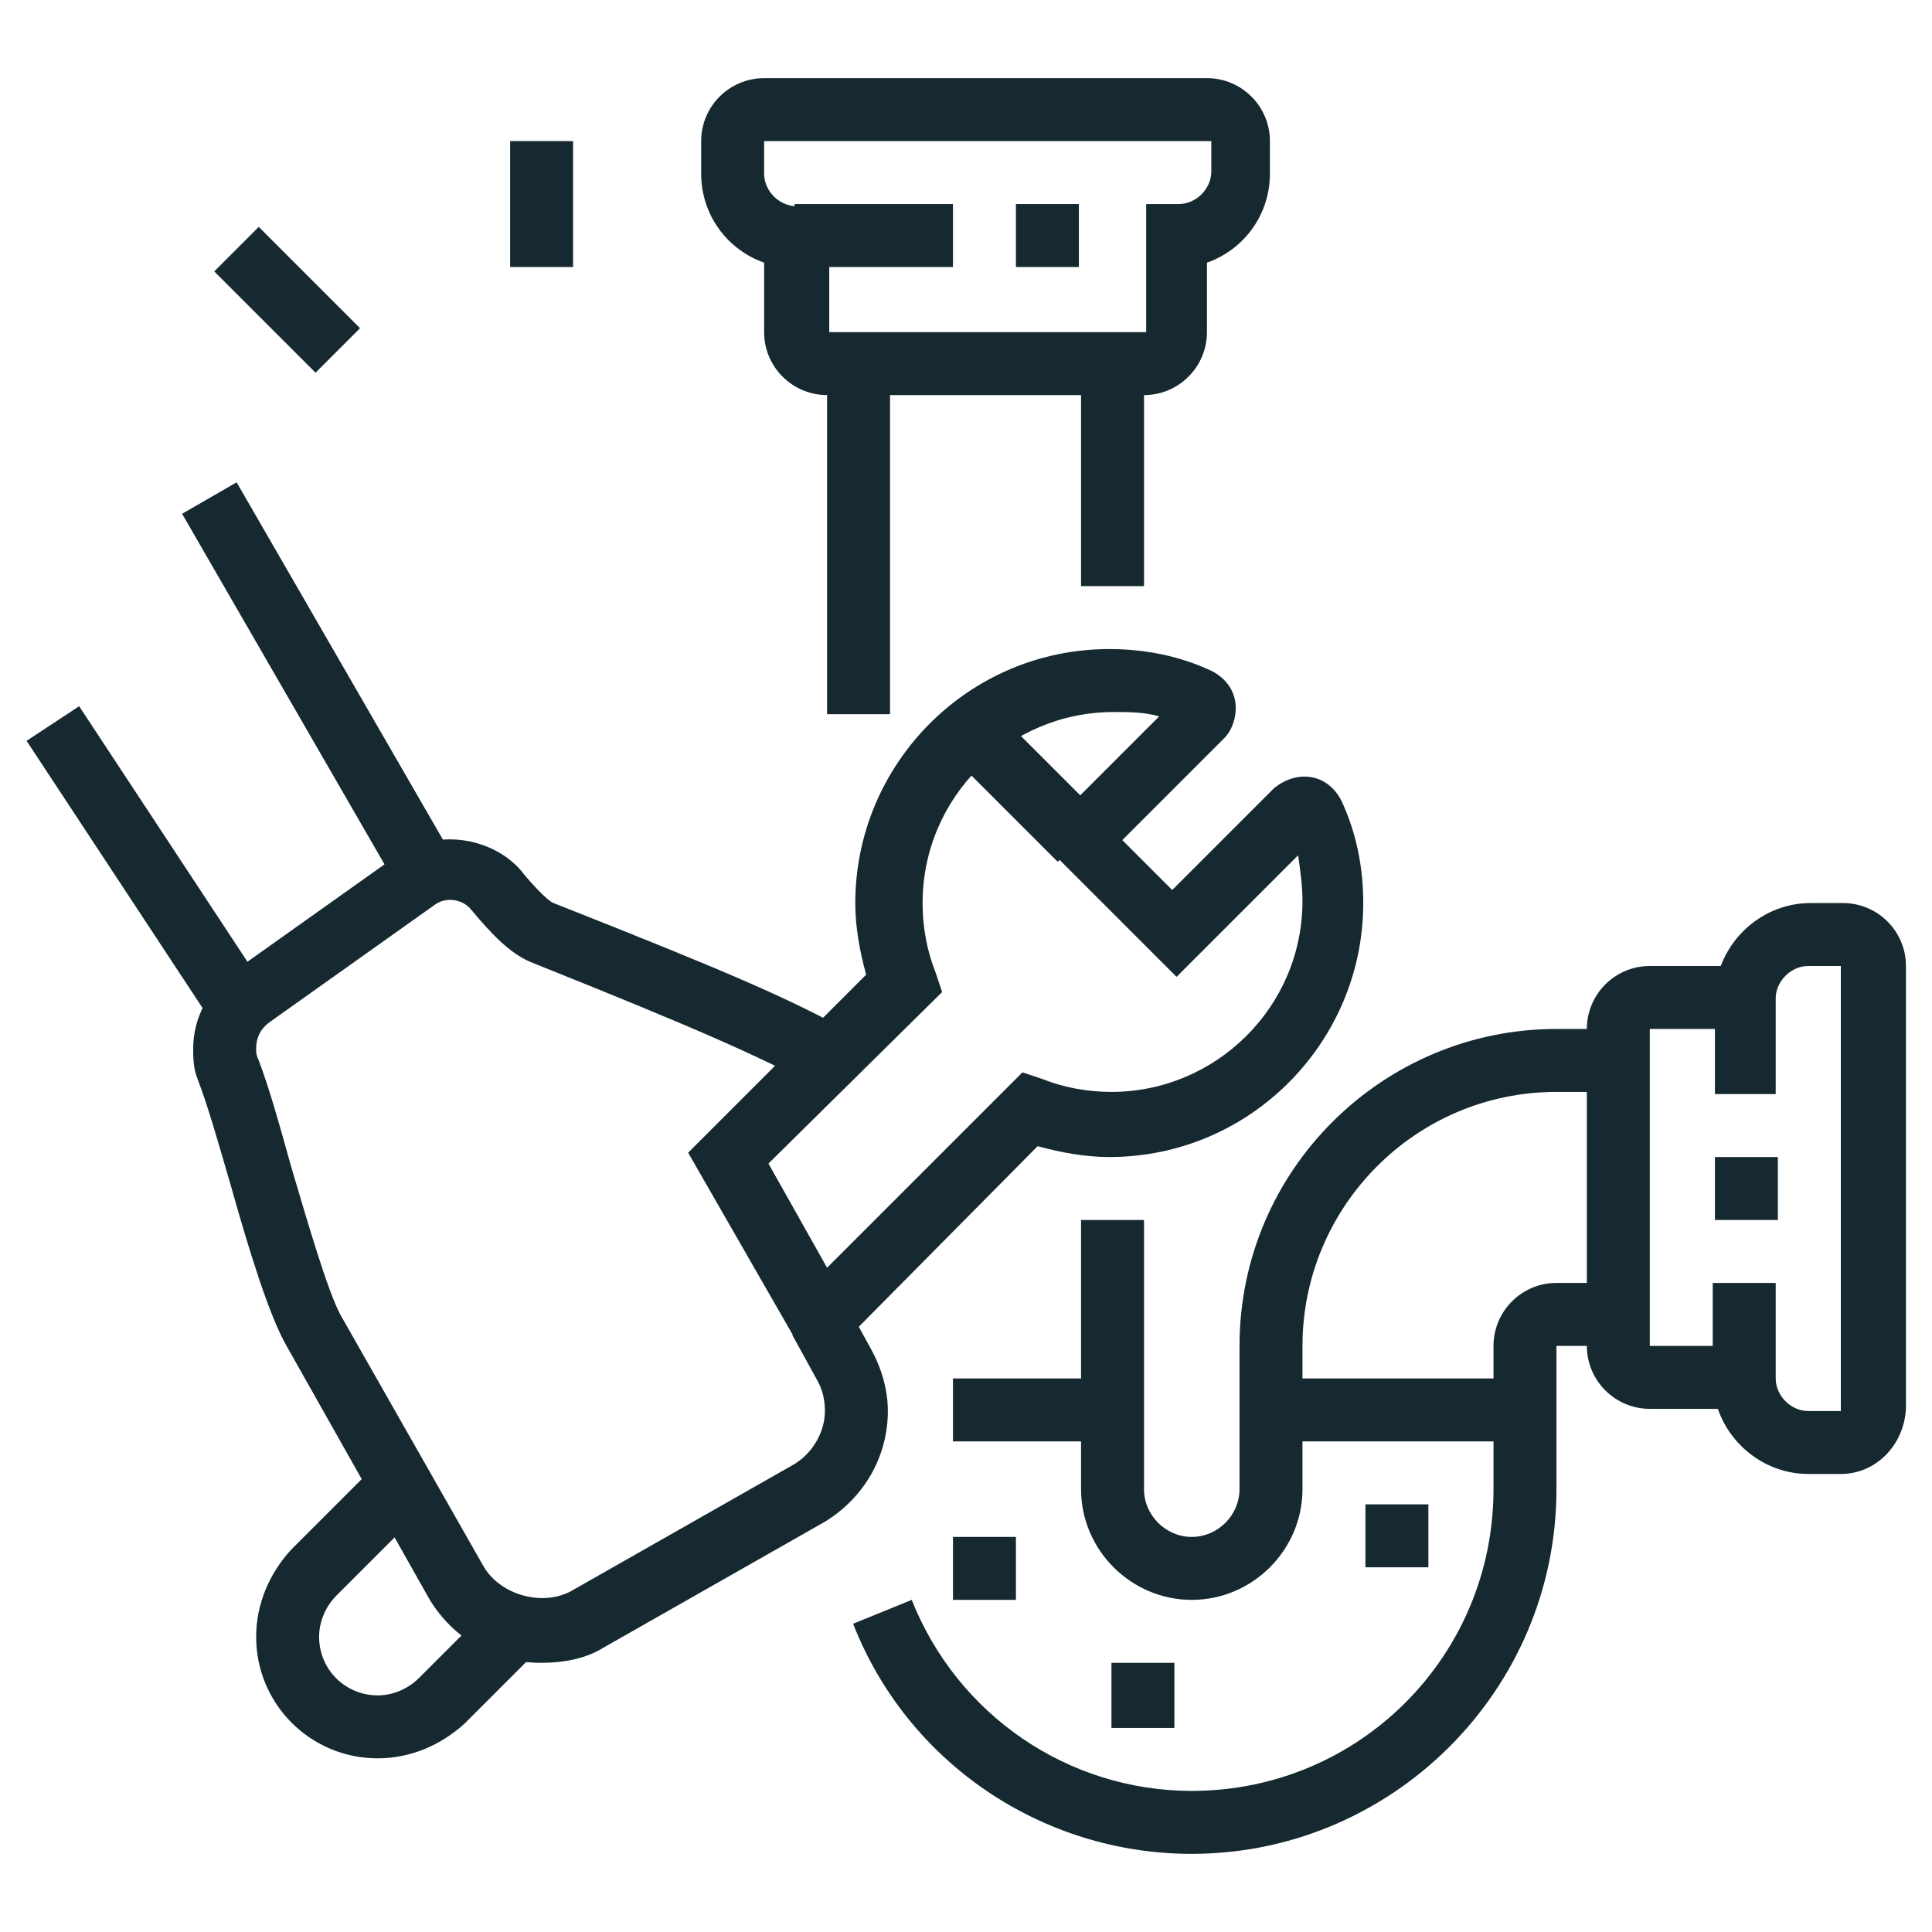 <?xml version="1.0" encoding="utf-8"?>
<!-- Generator: Adobe Illustrator 24.1.0, SVG Export Plug-In . SVG Version: 6.00 Build 0)  -->
<svg version="1.1" id="Layer_1" xmlns="http://www.w3.org/2000/svg" xmlns:xlink="http://www.w3.org/1999/xlink" x="0px" y="0px"
	 width="89px" height="89px" viewBox="0 0 89 89" style="enable-background:new 0 0 89 89;" xml:space="preserve">
<style type="text/css">
	.st0{display:none;}
	.st1{display:inline;fill:#162930;}
	.st2{fill:#162930;}
</style>
<g class="st0">
	<path class="st1" d="M67.9,73.2c-0.5,0-0.9,0-1.3-0.1l0.3-2.9c0.7,0.1,1.4,0.1,2.1,0l0.3,2.9C68.7,73.2,68.3,73.2,67.9,73.2z"/>
	<path class="st1" d="M84.4,52.8c-0.8-2.2-2-4.2-3.5-5.9l2.2-2c1.8,2,3.2,4.4,4.1,6.9L84.4,52.8z"/>
	<path class="st1" d="M88.3,58.6h-2.9c0-0.8-0.1-1.6-0.2-2.4l2.9-0.4C88.3,56.8,88.3,57.7,88.3,58.6z"/>
	<path class="st1" d="M78.1,74.7h-2.9v-6.9l0.5-0.4c2.5-2.2,3.9-5.4,3.9-8.7c0-6.4-5.2-11.7-11.7-11.7s-11.7,5.2-11.7,11.7
		c0,4.8,2.9,9.1,7.4,10.9l-1.1,2.7c-5.6-2.2-9.3-7.5-9.3-13.6c0-8.1,6.6-14.6,14.6-14.6s14.6,6.6,14.6,14.6c0,3.9-1.6,7.7-4.4,10.4
		V74.7z"/>
	<polygon class="st1" points="78.1,84.4 67.9,78.8 57.6,84.4 57.6,68.4 60.6,68.4 60.6,79.5 67.9,75.5 75.2,79.5 75.2,73.2 
		78.1,73.2 	"/>
	<polygon class="st1" points="69.3,64.4 66.4,64.4 66.4,54.2 63.5,54.2 63.5,51.3 69.3,51.3 	"/>
	<rect x="63.5" y="63" class="st1" width="8.8" height="2.9"/>
	<path class="st1" d="M78.8,14.8H43v-2.9h35.8c1.2,0,2.2-1,2.2-2.2s-1-2.2-2.2-2.2h-73c-1.2,0-2.2,1-2.2,2.2s1,2.2,2.2,2.2h11v2.9
		h-11c-2.8,0-5.1-2.3-5.1-5.1S3,4.6,5.8,4.6h73c2.8,0,5.1,2.3,5.1,5.1S81.6,14.8,78.8,14.8z"/>
	<rect x="19.7" y="11.9" class="st1" width="2.9" height="2.9"/>
	<rect x="25.5" y="11.9" class="st1" width="2.9" height="2.9"/>
	<path class="st1" d="M78.1,20.6H6.5c-1.6,0-2.9-1.3-2.9-2.9v-4.5h2.9v4.5h71.6v-4.5H81v4.5C81,19.3,79.7,20.6,78.1,20.6z"/>
	<path class="st1" d="M21.3,68.8h-7.7c-2.3,0-4.2-1.8-4.4-4.1L6.3,19.3l2.9-0.2l2.9,45.5c0,0.8,0.7,1.4,1.5,1.4h7.7
		c0.8,0,1.4-0.6,1.5-1.4l2.9-45.5l2.9,0.2l-2.9,45.5C25.5,67,23.6,68.8,21.3,68.8z"/>
	<rect x="8" y="25" class="st1" width="7.3" height="2.9"/>
	<rect x="18.2" y="25" class="st1" width="2.9" height="2.9"/>
	<path class="st1" d="M46.1,68.8h-7.7c-2.3,0-4.2-1.8-4.4-4.1l-2.9-45.5l2.9-0.2L37,64.5c0,0.8,0.7,1.4,1.5,1.4h7.7
		c0.8,0,1.4-0.6,1.5-1.4l2.9-45.5l2.9,0.2l-2.9,45.5C50.4,67,48.4,68.8,46.1,68.8z"/>
	<rect x="32.8" y="25" class="st1" width="7.3" height="2.9"/>
	<rect x="43" y="25" class="st1" width="2.9" height="2.9"/>
	
		<rect x="56.7" y="19.1" transform="matrix(0.998 -6.427757e-02 6.427757e-02 0.998 -1.855 3.805)" class="st1" width="2.9" height="23.2"/>
	
		<rect x="64.5" y="29.3" transform="matrix(6.449149e-02 -0.998 0.998 6.449149e-02 40.501 104.655)" class="st1" width="23.2" height="2.9"/>
	<rect x="57.6" y="25" class="st1" width="7.3" height="2.9"/>
	<rect x="67.9" y="25" class="st1" width="2.9" height="2.9"/>
</g>
<g>
	<rect x="11.8" y="10.5" transform="matrix(0.707 -0.707 0.707 0.707 -5.897 13.422)" class="st2" width="2.9" height="6.6"/>
	<rect x="23.5" y="6.5" class="st2" width="2.9" height="5.8"/>
	
		<rect x="13.2" y="21.6" transform="matrix(0.866 -0.5 0.5 0.866 -13.842 11.563)" class="st2" width="2.9" height="20.1"/>
	<rect x="5.3" y="32" transform="matrix(0.835 -0.55 0.55 0.835 -20.801 10.323)" class="st2" width="2.9" height="15.7"/>
	<path class="st2" d="M17.4,81c-3.1,0-5.6-2.5-5.6-5.6c0-1.5,0.6-2.9,1.6-4l4.1-4.1l2.1,2.1l-4.1,4.1c-0.5,0.5-0.8,1.2-0.8,1.9
		c0,1.5,1.2,2.7,2.7,2.7c0.7,0,1.4-0.3,1.9-0.8l3.4-3.4l2.1,2.1l-3.4,3.4C20.3,80.4,18.9,81,17.4,81z"/>
	<path class="st2" d="M37.5,63.2l-5.8-10.1l8.2-8.2c-0.3-1.1-0.5-2.2-0.5-3.3c0-6.4,5.2-11.7,11.7-11.7c1.6,0,3.2,0.3,4.7,1
		c0.6,0.3,1,0.8,1.1,1.4c0.1,0.6-0.1,1.3-0.5,1.7l-4.7,4.7l2.3,2.3l4.7-4.7c0.5-0.4,1.1-0.6,1.7-0.5c0.6,0.1,1.1,0.5,1.4,1.1
		c0.7,1.5,1,3.1,1,4.7c0,6.4-5.2,11.7-11.7,11.7c-1.1,0-2.2-0.2-3.3-0.5L37.5,63.2z M35.4,53.6l2.7,4.8l9-9l0.9,0.3
		c1,0.4,2.1,0.6,3.2,0.6c4.8,0,8.8-3.9,8.8-8.8c0-0.7-0.1-1.4-0.2-2.1l-5.6,5.6l-6.4-6.4l5.6-5.6c-0.7-0.2-1.4-0.2-2.1-0.2
		c-4.8,0-8.8,3.9-8.8,8.8c0,1.1,0.2,2.2,0.6,3.2l0.3,0.9L35.4,53.6z M54.4,31.9C54.4,31.9,54.4,31.9,54.4,31.9L54.4,31.9z"/>
	<path class="st2" d="M24.9,76.6c-2.1,0-4-1.1-5.1-2.9L13.2,62c-0.8-1.4-1.7-4.3-2.6-7.5c-0.5-1.7-1-3.5-1.5-4.8
		c-0.2-0.5-0.2-1-0.2-1.4c0-1.4,0.7-2.7,1.8-3.5l7.6-5.4c1.7-1.2,4.3-0.9,5.7,0.7c0.3,0.4,1.2,1.4,1.5,1.5
		c8.1,3.2,10.6,4.3,13.4,5.8l-1.4,2.6c-2.7-1.4-5.1-2.5-13.1-5.7c-0.9-0.4-1.7-1.2-2.7-2.4c-0.4-0.5-1.2-0.6-1.7-0.2l-7.6,5.4
		c-0.4,0.3-0.6,0.7-0.6,1.2c0,0.2,0,0.3,0.1,0.5c0.5,1.3,1,3.1,1.5,4.9c0.8,2.7,1.7,5.8,2.3,6.9l6.6,11.6c0.8,1.3,2.7,1.8,4,1.1
		l10.2-5.8c0.9-0.5,1.5-1.5,1.5-2.5c0-0.5-0.1-1-0.4-1.5l-1.1-2l2.5-1.4l1.1,2c0.5,0.9,0.8,1.9,0.8,2.9c0,2.1-1.1,4-2.9,5.1
		l-10.2,5.8C27,76.4,26,76.6,24.9,76.6z"/>
	<rect x="45.8" y="32.6" transform="matrix(0.707 -0.707 0.707 0.707 -11.724 44.013)" class="st2" width="2.9" height="7.1"/>
	<path class="st2" d="M84.8,67.9h-1.5c-2.4,0-4.4-2-4.4-4.4v-4.4h2.9v4.4c0,0.8,0.7,1.5,1.5,1.5h1.5V44.5h-1.5
		c-0.8,0-1.5,0.7-1.5,1.5v4.4H79V46c0-2.4,2-4.4,4.4-4.4h1.5c1.6,0,2.9,1.3,2.9,2.9v20.4C87.7,66.6,86.4,67.9,84.8,67.9z"/>
	<rect x="79" y="53.3" class="st2" width="2.9" height="2.9"/>
	<path class="st2" d="M80.4,64.9h-4.4c-1.6,0-2.9-1.3-2.9-2.9V47.4c0-1.6,1.3-2.9,2.9-2.9h4.4v2.9h-4.4V62h4.4V64.9z"/>
	<rect x="46.8" y="9.4" class="st2" width="2.9" height="2.9"/>
	<rect x="36.6" y="9.4" class="st2" width="7.3" height="2.9"/>
	<path class="st2" d="M52.7,18.2H38.1c-1.6,0-2.9-1.3-2.9-2.9v-3.2c-1.7-0.6-2.9-2.2-2.9-4.1V6.5c0-1.6,1.3-2.9,2.9-2.9h20.4
		c1.6,0,2.9,1.3,2.9,2.9V8c0,1.9-1.2,3.5-2.9,4.1v3.2C55.6,16.9,54.3,18.2,52.7,18.2z M35.2,6.5V8c0,0.8,0.7,1.5,1.5,1.5h1.5v5.8
		h14.6V9.4h1.5c0.8,0,1.5-0.7,1.5-1.5V6.5H35.2z"/>
	<rect x="49.8" y="16.8" class="st2" width="2.9" height="10.2"/>
	<rect x="38.1" y="16.8" class="st2" width="2.9" height="16.1"/>
	<path class="st2" d="M54.9,85.4c-6.9,0-13.1-4.2-15.6-10.6l2.7-1.1c2.1,5.3,7.2,8.8,12.9,8.8c7.7,0,13.9-6.2,13.9-13.9V62
		c0-1.6,1.3-2.9,2.9-2.9h2.9V62h-2.9v6.6C71.7,77.9,64.1,85.4,54.9,85.4z"/>
	<path class="st2" d="M54.9,73.7c-2.8,0-5.1-2.3-5.1-5.1V56.2h2.9v12.4c0,1.2,1,2.2,2.2,2.2c1.2,0,2.2-1,2.2-2.2V62
		c0-8.1,6.6-14.6,14.6-14.6h2.9v2.9h-2.9C65.2,50.3,60,55.6,60,62v6.6C60,71.4,57.7,73.7,54.9,73.7z"/>
	<rect x="43.9" y="63.5" class="st2" width="7.3" height="2.9"/>
	<rect x="58.5" y="63.5" class="st2" width="11.7" height="2.9"/>
	<polygon class="st2" points="46.8,70.8 43.9,70.8 43.9,73.7 46.8,73.7 46.8,70.8 	"/>
	<polygon class="st2" points="54.1,76.6 51.2,76.6 51.2,79.6 54.1,79.6 54.1,76.6 	"/>
	<polygon class="st2" points="65.8,69.3 62.9,69.3 62.9,72.2 65.8,72.2 65.8,69.3 	"/>
</g>
<g class="st0">
	<rect x="46.7" y="64.2" class="st1" width="2.9" height="2.9"/>
	<path class="st1" d="M67.1,67.1h-7.3v-2.9h7.3c2.4,0,4.4-2,4.4-4.4V10.2c0-2.4-2-4.4-4.4-4.4H23.3c-2.4,0-4.4,2-4.4,4.4v49.7
		c0,2.4,2,4.4,4.4,4.4h20.4v2.9H23.3c-4,0-7.3-3.3-7.3-7.3V10.2c0-4,3.3-7.3,7.3-7.3h43.8c4,0,7.3,3.3,7.3,7.3v49.7
		C74.4,63.9,71.2,67.1,67.1,67.1z"/>
	<path class="st1" d="M56.9,37.9H54V35h2.9V18.9H33.5V35h11.7v2.9H33.5c-1.6,0-2.9-1.3-2.9-2.9V18.9c0-1.6,1.3-2.9,2.9-2.9h23.4
		c1.6,0,2.9,1.3,2.9,2.9V35C59.8,36.6,58.5,37.9,56.9,37.9z"/>
	<rect x="48.2" y="35" class="st1" width="2.9" height="2.9"/>
	<path class="st1" d="M37.4,26.4l-1.2-2.7c5.5-2.5,12.7-2.5,18.1,0l-1.2,2.7C48.4,24.3,42.1,24.3,37.4,26.4z"/>
	<rect x="43.6" y="28.5" transform="matrix(0.707 -0.707 0.707 0.707 -7.708 41.242)" class="st1" width="4.6" height="2.9"/>
	<rect x="65.7" y="11.6" class="st1" width="2.9" height="10.2"/>
	<rect x="65.7" y="24.8" class="st1" width="2.9" height="2.9"/>
	<rect x="65.7" y="30.6" class="st1" width="2.9" height="2.9"/>
	<rect x="7.3" y="20.4" class="st1" width="2.9" height="10.2"/>
	<rect x="7.3" y="39.4" class="st1" width="2.9" height="2.9"/>
	<rect x="7.3" y="33.5" class="st1" width="2.9" height="2.9"/>
	<rect x="7.3" y="45.2" class="st1" width="2.9" height="2.9"/>
	<rect x="21.9" y="35" class="st1" width="2.9" height="8.8"/>
	<rect x="21.9" y="46.7" class="st1" width="2.9" height="2.9"/>
	<rect x="21.9" y="52.5" class="st1" width="2.9" height="2.9"/>
	<rect x="78.8" y="40.8" class="st1" width="2.9" height="13.1"/>
	<rect x="78.8" y="56.9" class="st1" width="2.9" height="2.9"/>
	<path class="st1" d="M37.9,75.9c-1.6,0-2.9-1.3-2.9-2.9c0-1.6,1.3-2.9,2.9-2.9s2.9,1.3,2.9,2.9C40.8,74.6,39.5,75.9,37.9,75.9z
		 M37.9,73L37.9,73L37.9,73z"/>
	<path class="st1" d="M52.5,75.9c-1.6,0-2.9-1.3-2.9-2.9c0-1.6,1.3-2.9,2.9-2.9s2.9,1.3,2.9,2.9C55.5,74.6,54.1,75.9,52.5,75.9z
		 M52.5,73L52.5,73L52.5,73z"/>
	<path class="st1" d="M55.2,81.7h-20c-2.4,0-4.7-1.2-6.1-3.3l-7.1-12.1l2.5-1.5l7,12c0.8,1.1,2.1,1.9,3.6,1.9h20
		c1.5,0,2.8-0.7,3.6-2l7-11.9l2.5,1.5l-7,12C60,80.5,57.7,81.7,55.2,81.7z"/>
	<rect x="33.5" y="80.3" class="st1" width="2.9" height="5.8"/>
	<rect x="39.4" y="80.3" class="st1" width="2.9" height="5.8"/>
	<rect x="48.2" y="80.3" class="st1" width="2.9" height="5.8"/>
	<rect x="54" y="80.3" class="st1" width="2.9" height="5.8"/>
</g>
<g class="st0">
	<rect x="21.9" y="51.8" class="st1" width="17.5" height="2.9"/>
	<path class="st1" d="M80.3,83.9H8.7c-1.6,0-2.9-1.3-2.9-2.9V64.6c0-1,0.4-2.1,1.1-2.9l4.5-5.2l2.2,1.9l-4.5,5.2
		c-0.2,0.3-0.4,0.6-0.4,1V81h71.6V64.6c0-0.3-0.1-0.7-0.4-1l-7.2-8.4c-0.3-0.3-0.8-0.5-1.2-0.5H59.8v-2.9h11.7
		c1.3,0,2.6,0.6,3.4,1.5l7.2,8.4c0.7,0.8,1.1,1.8,1.1,2.9V81C83.2,82.6,81.9,83.9,80.3,83.9z"/>
	
		<rect x="20.2" y="57.6" transform="matrix(0.51 -0.86 0.86 0.51 -37.602 52.221)" class="st1" width="13.6" height="2.9"/>
	<rect x="13.1" y="63.5" class="st1" width="68.6" height="2.9"/>
	<rect x="49.6" y="69.3" class="st1" width="14.6" height="2.9"/>
	<rect x="67.1" y="69.3" class="st1" width="2.9" height="2.9"/>
	<rect x="73" y="69.3" class="st1" width="2.9" height="2.9"/>
	<rect x="20.4" y="19.7" class="st1" width="2.9" height="14.6"/>
	<path class="st1" d="M20.4,59.1h-7.3c-1.6,0-2.9-1.3-2.9-2.9V15.3c0-4.1,4.5-7.3,10.2-7.3c4.7,0,9.3,0.7,13.7,2l11.9,3.6
		c1.2,0.4,2.1,1.5,2.1,2.8v1.8c0,1.6-1.3,2.9-2.9,2.9H16v-2.9h29.2v-1.8l-11.9-3.6c-4.2-1.3-8.5-1.9-12.9-1.9c-4,0-7.3,2-7.3,4.4
		v40.9h7.3V41.4l0.9-0.4c0,0,15.2-6,20.2-8c0.8-0.3,1.7-0.2,2.5,0.3c0.8,0.5,1.2,1.4,1.2,2.2v0.2H54v-1.5c0-6.8-4.5-7.3-5.8-7.3
		c-7.9,0-25.7,4.9-25.9,4.9l-0.8-2.8c0.7-0.2,18.4-5,26.7-5c4,0,8.8,2.7,8.8,10.2v1.5c0,1.6-1.3,2.9-2.9,2.9h-8.8
		c-1.6,0-2.9-1.3-2.9-2.8c-4.5,1.8-15.7,6.2-19,7.5v12.8C23.3,57.8,22,59.1,20.4,59.1z"/>
	<rect x="55.5" y="10.9" class="st1" width="2.9" height="5.8"/>
	<rect x="55.5" y="5.1" class="st1" width="2.9" height="2.9"/>
	<rect x="65.3" y="16.8" transform="matrix(0.707 -0.707 0.707 0.707 7.215 53.84)" class="st1" width="6.6" height="2.9"/>
	<rect x="73.2" y="10.9" transform="matrix(0.707 -0.707 0.707 0.707 13.057 56.26)" class="st1" width="2.5" height="2.9"/>
	<rect x="70.1" y="28.4" class="st1" width="5.8" height="2.9"/>
	<rect x="78.8" y="28.4" class="st1" width="2.9" height="2.9"/>
	<path class="st1" d="M49.6,60.6c-4,0-7.3-3.3-7.3-7.3c0-3.6,5.1-9.9,6.2-11.2l1.1-1.3l1.1,1.3c1,1.2,6.2,7.6,6.2,11.2
		C56.9,57.3,53.6,60.6,49.6,60.6z M49.6,45.4c-2.1,2.7-4.4,6.3-4.4,7.9c0,2.4,2,4.4,4.4,4.4c2.4,0,4.4-2,4.4-4.4
		C54,51.7,51.7,48.1,49.6,45.4z"/>
</g>
<g class="st0">
	<path class="st1" d="M71.9,32.8h-19c-3.2,0-5.8-2.6-5.8-5.8c0-0.9,0.2-1.8,0.6-2.6l8.8-17.5c1-2,3-3.2,5.2-3.2c2.1,0,4,1.1,5,2.9
		L76.9,24c0.5,0.9,0.8,1.9,0.8,2.9C77.7,30.2,75.1,32.8,71.9,32.8z M61.7,6.5c-1.1,0-2.1,0.6-2.6,1.6l-8.8,17.5
		C50.1,26.1,50,26.5,50,27c0,1.6,1.3,2.9,2.9,2.9h19c1.6,0,2.9-1.3,2.9-2.9c0-0.5-0.1-1-0.4-1.5L64.2,8C63.6,7.1,62.7,6.5,61.7,6.5z
		"/>
	<rect x="77.1" y="15.2" transform="matrix(0.864 -0.504 0.504 0.864 1.526 42.096)" class="st1" width="2.9" height="6.1"/>
	<rect x="73" y="9.7" transform="matrix(0.853 -0.523 0.523 0.853 5.213 40.546)" class="st1" width="2.9" height="2.7"/>
	<rect x="60.2" y="24.1" class="st1" width="2.9" height="2.9"/>
	<rect x="60.2" y="12.4" class="st1" width="2.9" height="8.8"/>
	<path class="st1" d="M12,81.1L7.6,18.5c0-0.1,0-0.3,0-0.4c0-3.1,2.6-5.7,5.7-5.7h10.4c3.2,0,5.8,2.6,5.8,5.8V43h-2.9V18.2
		c0-1.6-1.3-2.9-2.9-2.9H13.3c-1.5,0-2.8,1.2-2.8,2.8l0,0.2l4.4,62.7L12,81.1z"/>
	<rect x="38.3" y="69.9" class="st1" width="2.9" height="11.1"/>
	
		<rect x="15.6" y="50.3" transform="matrix(0.998 -6.654717e-02 6.654717e-02 0.998 -3.701 1.26)" class="st1" width="2.9" height="11.7"/>
	
		<rect x="16.3" y="64.9" transform="matrix(0.998 -6.633680e-02 6.633680e-02 0.998 -4.366 1.323)" class="st1" width="2.9" height="2.9"/>
	<path class="st1" d="M22.2,13.8h-2.9V9.4h-4.4v4.4H12V9.4c0-1.6,1.3-2.9,2.9-2.9h4.4c1.6,0,2.9,1.3,2.9,2.9V13.8z"/>
	<rect x="9.1" y="79.6" class="st1" width="35.1" height="2.9"/>
	<rect x="47" y="79.6" class="st1" width="2.9" height="2.9"/>
	<path class="st1" d="M50,73.7c-6.6,0-12.7-2.5-16.9-6.9l2.1-2c3.6,3.8,9,6,14.8,6c10.5,0,19-7.2,19-16.1v-4.4h2.9v4.4
		C71.9,65.2,62,73.7,50,73.7z"/>
	<path class="st1" d="M42.1,51.8H25.1c-1.6,0-2.9-1.3-2.9-2.9v-4.4c0-1.6,1.3-2.9,2.9-2.9h30.7v2.9H25.1v4.4h16.9V51.8z"/>
	<path class="st1" d="M60.2,62c-2.8,0-5.8-1.9-5.8-5.5c0-1.4,0.5-2.3,0.9-3c0.3-0.6,0.6-1,0.6-1.7c0-1.2-1.2-1.5-1.5-1.5
		c-0.6,0-1.5,0.4-1.5,1.5v2.9c0,3.8-2.9,5.8-5.8,5.8c-2.9,0-7.3-1.9-7.3-7.3c0-2.3,1-3.6,1.8-4.7c0.7-0.9,1.1-1.5,1.1-2.6
		c0-0.4-0.6-1-2-1.6l1.1-2.7c3.2,1.3,3.8,3,3.8,4.3c0,2.1-0.9,3.4-1.7,4.4c-0.7,0.9-1.2,1.6-1.2,2.9c0,4.3,4.3,4.4,4.4,4.4
		c1.3,0,2.9-0.8,2.9-2.9v-2.9c0-2.7,2.2-4.4,4.4-4.4c2.1,0,4.4,1.7,4.4,4.4c0,1.5-0.5,2.4-0.9,3.2c-0.3,0.6-0.5,0.9-0.5,1.6
		c0,1.9,1.7,2.6,2.9,2.6c1.4,0,2.9-0.8,2.9-2.9c0-0.6-0.2-1.1-0.5-1.7c-0.4-1-1-2.2-1-4.1v-1.5h10.2c0-2.4-2-4.4-4.4-4.4H54.4v-2.9
		h13.1c4,0,7.3,3.3,7.3,7.3c0,1.6-1.3,2.9-2.9,2.9h-7.1c0.1,0.5,0.3,1,0.5,1.5c0.3,0.8,0.7,1.7,0.7,2.9C66,60,63.1,62,60.2,62z"/>
	<path class="st1" d="M61.7,85.4c-1.9,0-7.3-0.8-7.3-4.4c0-2,1.9-4.4,7.3-4.4c2.3,0,3.3-0.3,4.6-0.7c1.3-0.4,2.8-0.8,5.7-0.8
		c3.4,0,5.8,1.8,5.8,4.4C77.7,84.6,67.7,85.4,61.7,85.4z M71.9,78.1c-2.5,0-3.6,0.3-4.9,0.7c-1.3,0.4-2.7,0.8-5.4,0.8
		c-3.3,0-4.4,1-4.4,1.5c0,0.6,2.4,1.5,4.4,1.5c9,0,13.1-1.7,13.1-2.9C74.8,78.6,73.3,78.1,71.9,78.1z"/>
</g>
<g class="st0">
	<path class="st1" d="M39.4,88.3H26.2c-1.6,0-2.9-1.3-2.9-2.9v-1.5c0-2.4,2-4.4,4.4-4.4h10.2c2.4,0,4.4,2,4.4,4.4v1.5
		C42.3,87,41,88.3,39.4,88.3z M27.7,82.5c-0.8,0-1.5,0.7-1.5,1.5v1.5h13.1l0-1.5c0-0.8-0.7-1.5-1.5-1.5H27.7z"/>
	<path class="st1" d="M27.7,64.9h-2.9c-2.4,0-4.4-2-4.4-4.4V50.3c0-2.4,2-4.4,4.4-4.4h2.9v2.9h-2.9c-0.8,0-1.5,0.7-1.5,1.5v10.2
		c0,0.8,0.7,1.5,1.5,1.5h2.9V64.9z"/>
	<path class="st1" d="M4.3,41.6H2.9v-2.9h1.5c0.8,0,1.5-0.7,1.5-1.5V27c0-0.8-0.7-1.5-1.5-1.5H2.9v-2.9h1.5c2.4,0,4.4,2,4.4,4.4
		v10.2C8.7,39.6,6.8,41.6,4.3,41.6z"/>
	<path class="st1" d="M21.1,22.6c-6,0-11-4.9-11-11s4.9-11,11-11s11,4.9,11,11S27.2,22.6,21.1,22.6z M21.1,3.6c-4.4,0-8,3.6-8,8
		s3.6,8,8,8s8-3.6,8-8S25.6,3.6,21.1,3.6z"/>
	<rect x="16" y="20.4" class="st1" width="2.9" height="6.6"/>
	<rect x="23.3" y="20.4" class="st1" width="2.9" height="6.6"/>
	<path class="st1" d="M39.4,81h-2.9V38.7c0-5.6-4.6-10.2-10.2-10.2h-19v-2.9h19c7.2,0,13.1,5.9,13.1,13.1V81z"/>
	<path class="st1" d="M29.2,81h-2.9V38.7h-19v-2.9h19c1.6,0,2.9,1.3,2.9,2.9V81z"/>
	<rect x="2.9" y="48.9" class="st1" width="19" height="2.9"/>
	<rect x="2.9" y="59.1" class="st1" width="19" height="2.9"/>
	<rect x="42.3" y="56.2" class="st1" width="2.9" height="10.2"/>
	<rect x="42.3" y="69.3" class="st1" width="2.9" height="2.9"/>
	<path class="st1" d="M58.4,88.3h-5.8c-1.6,0-2.9-1.3-2.9-2.9c0-2.4,1.5-4.5,3.8-5.2l0.7-0.2l2.8-23.8V34.3h2.9l0,22.1l-3,25.7
		l-2.5,0.8c-1.1,0.4-1.8,1.3-1.8,2.5h5.8c0.3,0,0.6-0.1,0.9-0.3l1.7,2.3C60.2,88,59.3,88.3,58.4,88.3z"/>
	<path class="st1" d="M68.6,88.3h-7.3c-1.6,0-2.9-1.3-2.9-2.9c0-2.4,1.5-4.5,3.8-5.2l0.6-0.2v-4.8h2.9v6.9l-2.6,0.9
		c-1.1,0.4-1.8,1.3-1.8,2.5h7.3c0.8,0,1.5-0.7,1.5-1.5V70.8H73v13.1C73,86.3,71,88.3,68.6,88.3z"/>
	<path class="st1" d="M81.7,72.2H67.1c-2.4,0-4.4-2-4.4-4.4v-8.8c0-2.4,2-4.4,4.4-4.4h14.6c2.4,0,4.4,2,4.4,4.4v8.8
		C86.1,70.3,84.2,72.2,81.7,72.2z M67.1,57.6c-0.8,0-1.5,0.7-1.5,1.5v8.8c0,0.8,0.7,1.5,1.5,1.5h14.6c0.8,0,1.5-0.7,1.5-1.5v-8.8
		c0-0.8-0.7-1.5-1.5-1.5H67.1z"/>
	<rect x="64.2" y="60.6" class="st1" width="5.8" height="2.9"/>
	<rect x="73" y="60.6" class="st1" width="2.9" height="2.9"/>
	<path class="st1" d="M64.2,22.6c-4,0-7.3-3.3-7.3-7.3v-4.4c0-4,3.3-7.3,7.3-7.3c4,0,7.3,3.3,7.3,7.3v4.4
		C71.5,19.3,68.2,22.6,64.2,22.6z M64.2,6.5c-2.4,0-4.4,2-4.4,4.4v4.4c0,2.4,2,4.4,4.4,4.4c2.4,0,4.4-2,4.4-4.4v-4.4
		C68.6,8.5,66.6,6.5,64.2,6.5z"/>
	<rect x="54" y="10.9" class="st1" width="16.1" height="2.9"/>
	<path class="st1" d="M26.2,12.4h-2.9v-0.7c0-1.2-1-2.2-2.2-2.2s-2.2,1-2.2,2.2v0.7H16v-0.7c0-2.8,2.3-5.1,5.1-5.1s5.1,2.3,5.1,5.1
		V12.4z"/>
	<path class="st1" d="M74.4,57.6c-2.4,0-4.4-2-4.4-4.4v-19H73v19c0,0.8,0.7,1.5,1.5,1.5c0.8,0,1.5-0.7,1.5-1.5v-19
		c0-3.2-2.6-5.8-5.8-5.8H59.8c-3.2,0-5.8,2.6-5.8,5.8v17.5c0,1.6,1.3,2.9,2.9,2.9h1.5v2.9h-1.5c-3.2,0-5.8-2.6-5.8-5.8V34.3
		c0-4.8,3.9-8.8,8.8-8.8h10.2c4.8,0,8.8,3.9,8.8,8.8v19C78.8,55.7,76.9,57.6,74.4,57.6z"/>
</g>
</svg>
